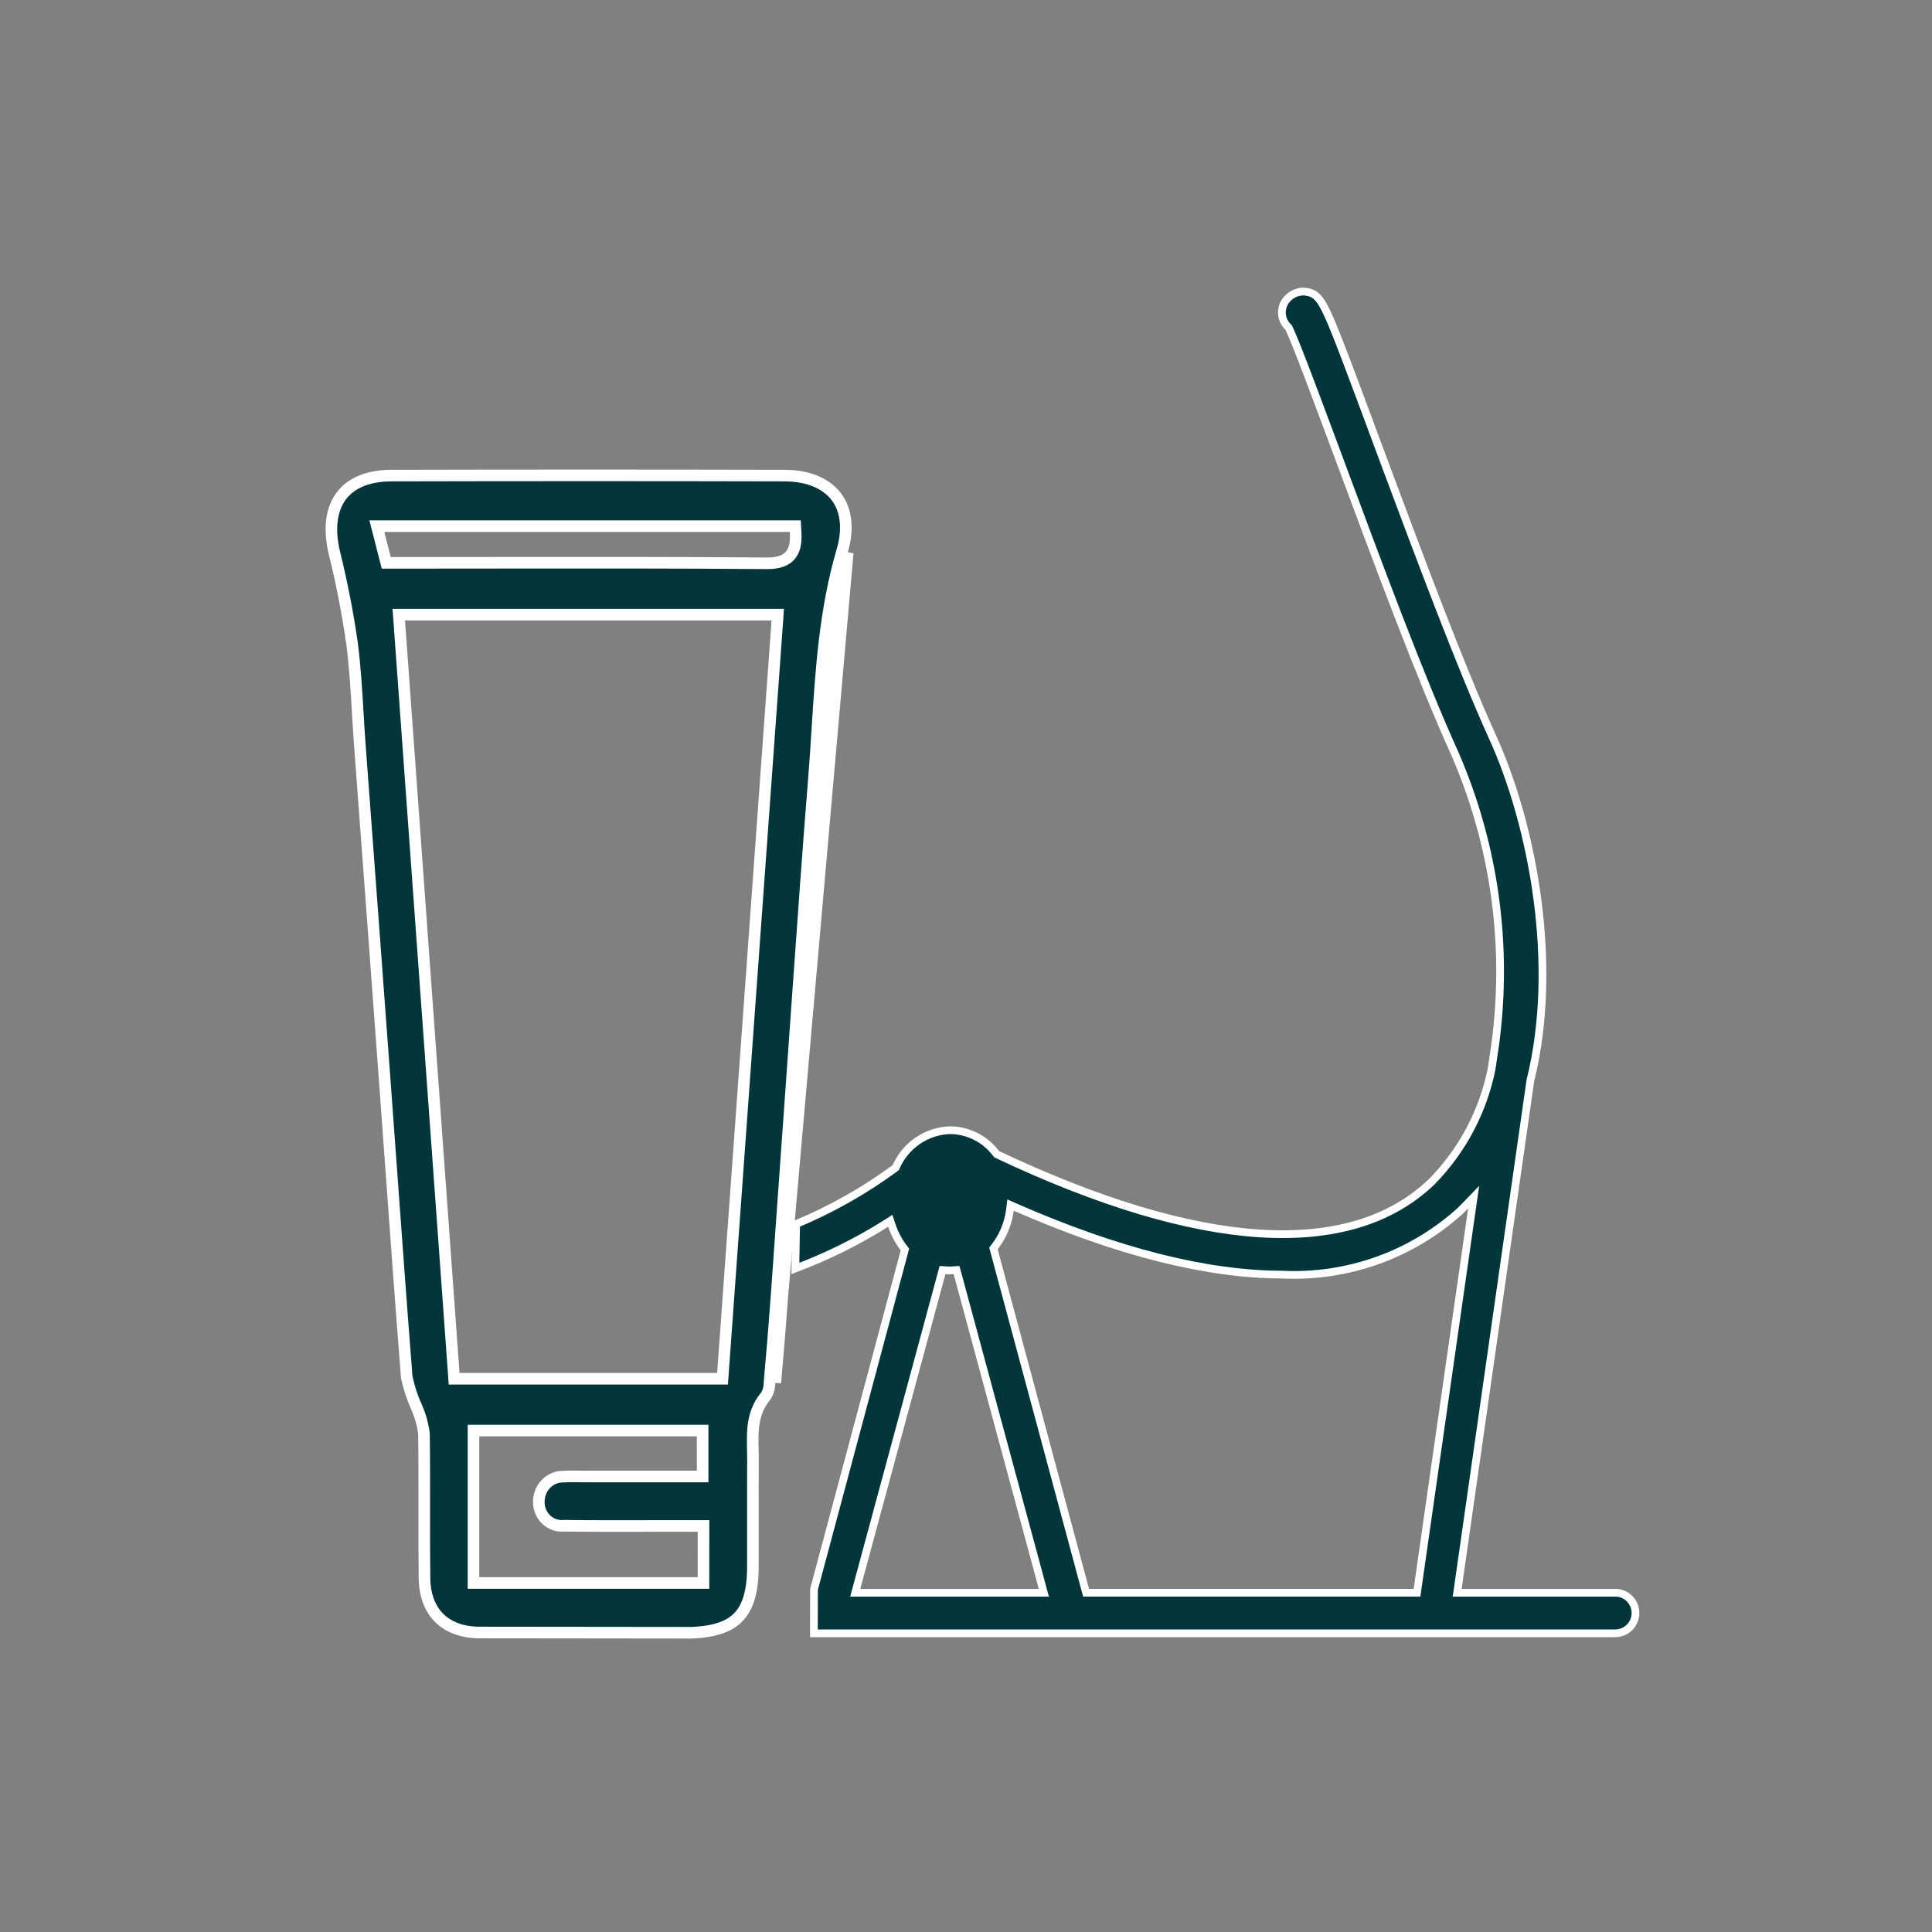 <svg xmlns="http://www.w3.org/2000/svg" fill="none" viewBox="0 0 50 50" height="50" width="50">
<rect x="0" y="0" width="50" height="50" fill="#808080" stroke="none"/>
<path stroke-width="0.2" stroke="white" fill="#02363A" d="M41.812 41.221H41.845C41.97 41.231 42.088 41.287 42.177 41.377C42.273 41.477 42.327 41.609 42.326 41.748C42.325 41.886 42.27 42.018 42.172 42.116C42.075 42.214 41.942 42.269 41.804 42.27H21.065C21.065 42.243 21.064 42.211 21.064 42.175C21.064 42.057 21.064 41.901 21.065 41.745C21.065 41.589 21.065 41.432 21.066 41.315L21.066 41.173L21.066 41.134L21.066 41.133L23.407 32.384L23.419 32.336L23.389 32.297C23.255 32.122 23.151 31.925 23.081 31.716L23.041 31.594L22.933 31.663C22.191 32.13 21.404 32.52 20.584 32.828L20.604 31.679C21.511 31.301 22.369 30.816 23.161 30.234L23.182 30.218L23.193 30.194C23.313 29.921 23.508 29.688 23.755 29.52C24.001 29.353 24.289 29.259 24.587 29.249H24.594H24.602C24.831 29.253 25.055 29.31 25.259 29.414C25.463 29.518 25.64 29.668 25.778 29.851L25.793 29.871L25.815 29.881C28.427 31.116 30.705 31.799 32.595 31.921C34.485 32.042 35.996 31.602 37.057 30.579L37.059 30.577C37.844 29.777 38.38 28.766 38.602 27.667L38.602 27.667L38.603 27.662L38.692 27.061L38.692 27.06C39.042 24.499 38.685 21.892 37.659 19.52L37.659 19.52L37.658 19.518C36.766 17.556 35.627 14.486 34.71 12.014L34.71 12.014L34.481 11.399L34.481 11.399L34.462 11.349C34.007 10.127 33.537 8.868 33.358 8.493L33.35 8.476L33.337 8.463C33.259 8.389 33.206 8.292 33.185 8.187C33.165 8.082 33.177 7.973 33.22 7.875L33.227 7.859C33.272 7.771 33.339 7.696 33.422 7.641C33.504 7.586 33.6 7.553 33.699 7.545L33.713 7.544L33.728 7.545L33.729 7.545C33.896 7.552 34.002 7.599 34.093 7.691C34.191 7.79 34.277 7.946 34.385 8.187C34.596 8.66 34.919 9.52 35.664 11.53L35.664 11.53L35.854 12.04L35.854 12.04L35.859 12.054C36.725 14.373 37.802 17.26 38.631 19.084L38.631 19.084C39.656 21.338 40.353 24.956 39.607 27.96L39.607 27.96L39.605 27.97L37.728 41.107L37.711 41.221H37.827H41.812ZM24.476 32.874L24.393 32.868L24.371 32.948L22.167 41.095L22.133 41.221H22.264H24.574H26.884H27.015L26.981 41.095L24.777 32.948L24.755 32.868L24.673 32.874C24.607 32.88 24.541 32.88 24.476 32.874ZM26.275 31.241L26.153 31.187L26.136 31.32C26.092 31.666 25.955 31.994 25.741 32.269L25.71 32.309L25.723 32.357L26.906 36.751L28.088 41.146L28.108 41.22H28.185H36.585H36.672L36.684 41.134L38.094 31.288L38.138 30.982L37.923 31.204C37.881 31.248 37.839 31.291 37.796 31.333C37.796 31.333 37.795 31.333 37.795 31.333L37.788 31.34C37.788 31.34 37.788 31.34 37.787 31.341C36.531 32.477 34.874 33.069 33.182 32.987L33.182 32.987L33.177 32.987C31.236 32.984 28.917 32.4 26.275 31.241Z"></path>
<path stroke-width="0.3" stroke="white" fill="#02363A" d="M10.135 12.308C13.522 12.3 16.91 12.3 20.297 12.308L20.297 12.308C20.925 12.309 21.379 12.515 21.635 12.844C21.89 13.172 21.974 13.655 21.795 14.263C21.349 15.784 21.25 17.346 21.152 18.889C21.125 19.316 21.098 19.741 21.064 20.163C20.916 21.994 20.787 23.826 20.657 25.658C20.611 26.323 20.564 26.988 20.516 27.653C20.451 28.551 20.388 29.449 20.324 30.347C20.25 31.407 20.175 32.466 20.098 33.527L20.098 33.527C20.044 34.276 19.983 35.025 19.915 35.773L19.914 35.781L19.914 35.789C19.916 35.904 19.886 36.017 19.828 36.116C19.61 36.371 19.526 36.65 19.495 36.927C19.475 37.116 19.479 37.317 19.483 37.505C19.485 37.586 19.487 37.664 19.487 37.738C19.484 38.291 19.485 38.845 19.485 39.398C19.485 39.779 19.486 40.159 19.485 40.538C19.484 41.174 19.362 41.582 19.121 41.84C18.882 42.095 18.495 42.233 17.886 42.255L12.336 42.249C11.907 42.23 11.576 42.089 11.351 41.857C11.126 41.624 10.991 41.285 10.986 40.842C10.978 40.233 10.979 39.625 10.98 39.015L10.98 38.977C10.98 38.355 10.981 37.732 10.972 37.108L10.972 37.099L10.971 37.091C10.94 36.859 10.877 36.633 10.782 36.42L10.782 36.419C10.668 36.169 10.583 35.908 10.526 35.638C10.383 33.821 10.251 32.002 10.119 30.184C10.063 29.412 10.007 28.64 9.95 27.868L9.801 27.879L9.95 27.868C9.74 25.013 9.528 22.158 9.314 19.304C9.293 19.028 9.277 18.75 9.26 18.471C9.225 17.866 9.188 17.256 9.111 16.654L9.111 16.654L9.111 16.652C8.997 15.858 8.843 15.071 8.65 14.293C8.503 13.66 8.584 13.169 8.829 12.839C9.073 12.511 9.505 12.309 10.135 12.308ZM10.135 12.308L10.134 12.158L10.135 12.308ZM20.247 33.538C20.324 32.477 20.399 31.417 20.474 30.357C20.538 29.459 20.601 28.561 20.666 27.664C20.713 26.998 20.76 26.333 20.807 25.668C20.936 23.836 21.065 22.005 21.214 20.175C21.248 19.747 21.276 19.318 21.303 18.889C21.401 17.349 21.498 15.809 21.939 14.306L20.247 33.538ZM20.247 33.538C20.193 34.288 20.132 35.038 20.064 35.787L20.247 33.538ZM19.848 14.578C20.129 14.58 20.344 14.518 20.472 14.348C20.592 14.188 20.603 13.971 20.59 13.758L20.582 13.616H20.441H9.946H9.753L9.801 13.803L9.967 14.453L9.996 14.566H10.113H10.567C11.35 14.566 12.133 14.565 12.915 14.564C15.227 14.562 17.537 14.559 19.848 14.578ZM19.848 14.578L19.849 14.428L19.848 14.578C19.848 14.578 19.848 14.578 19.848 14.578ZM18.56 35.682H18.699L18.709 35.543C19.179 29.041 19.648 22.549 20.117 16.069L20.128 15.908H19.967H10.482H10.32L10.332 16.069C10.756 21.926 11.178 27.75 11.601 33.584L11.743 35.543L11.753 35.682H11.893H18.56ZM18.207 39.641L18.207 39.491H18.057H17.485C17.227 39.491 16.969 39.491 16.712 39.492C16.012 39.493 15.313 39.495 14.614 39.486L14.605 39.485L14.597 39.486C14.514 39.495 14.431 39.485 14.352 39.459C14.274 39.432 14.201 39.389 14.139 39.331C14.078 39.273 14.028 39.203 13.995 39.123C13.961 39.044 13.944 38.959 13.945 38.873L13.945 38.873L13.945 38.869C13.944 38.782 13.96 38.695 13.992 38.615C14.024 38.534 14.071 38.461 14.131 38.401C14.191 38.34 14.261 38.292 14.339 38.26C14.417 38.228 14.5 38.213 14.584 38.215L14.591 38.215L14.598 38.215C14.715 38.206 14.828 38.208 14.95 38.209C15.002 38.21 15.057 38.211 15.114 38.211H18.034H18.184V38.061V37.173V37.023H18.034H12.404H12.254V37.173V40.817V40.967H12.404H18.056H18.206L18.206 40.817L18.207 39.641Z"></path>
</svg>
